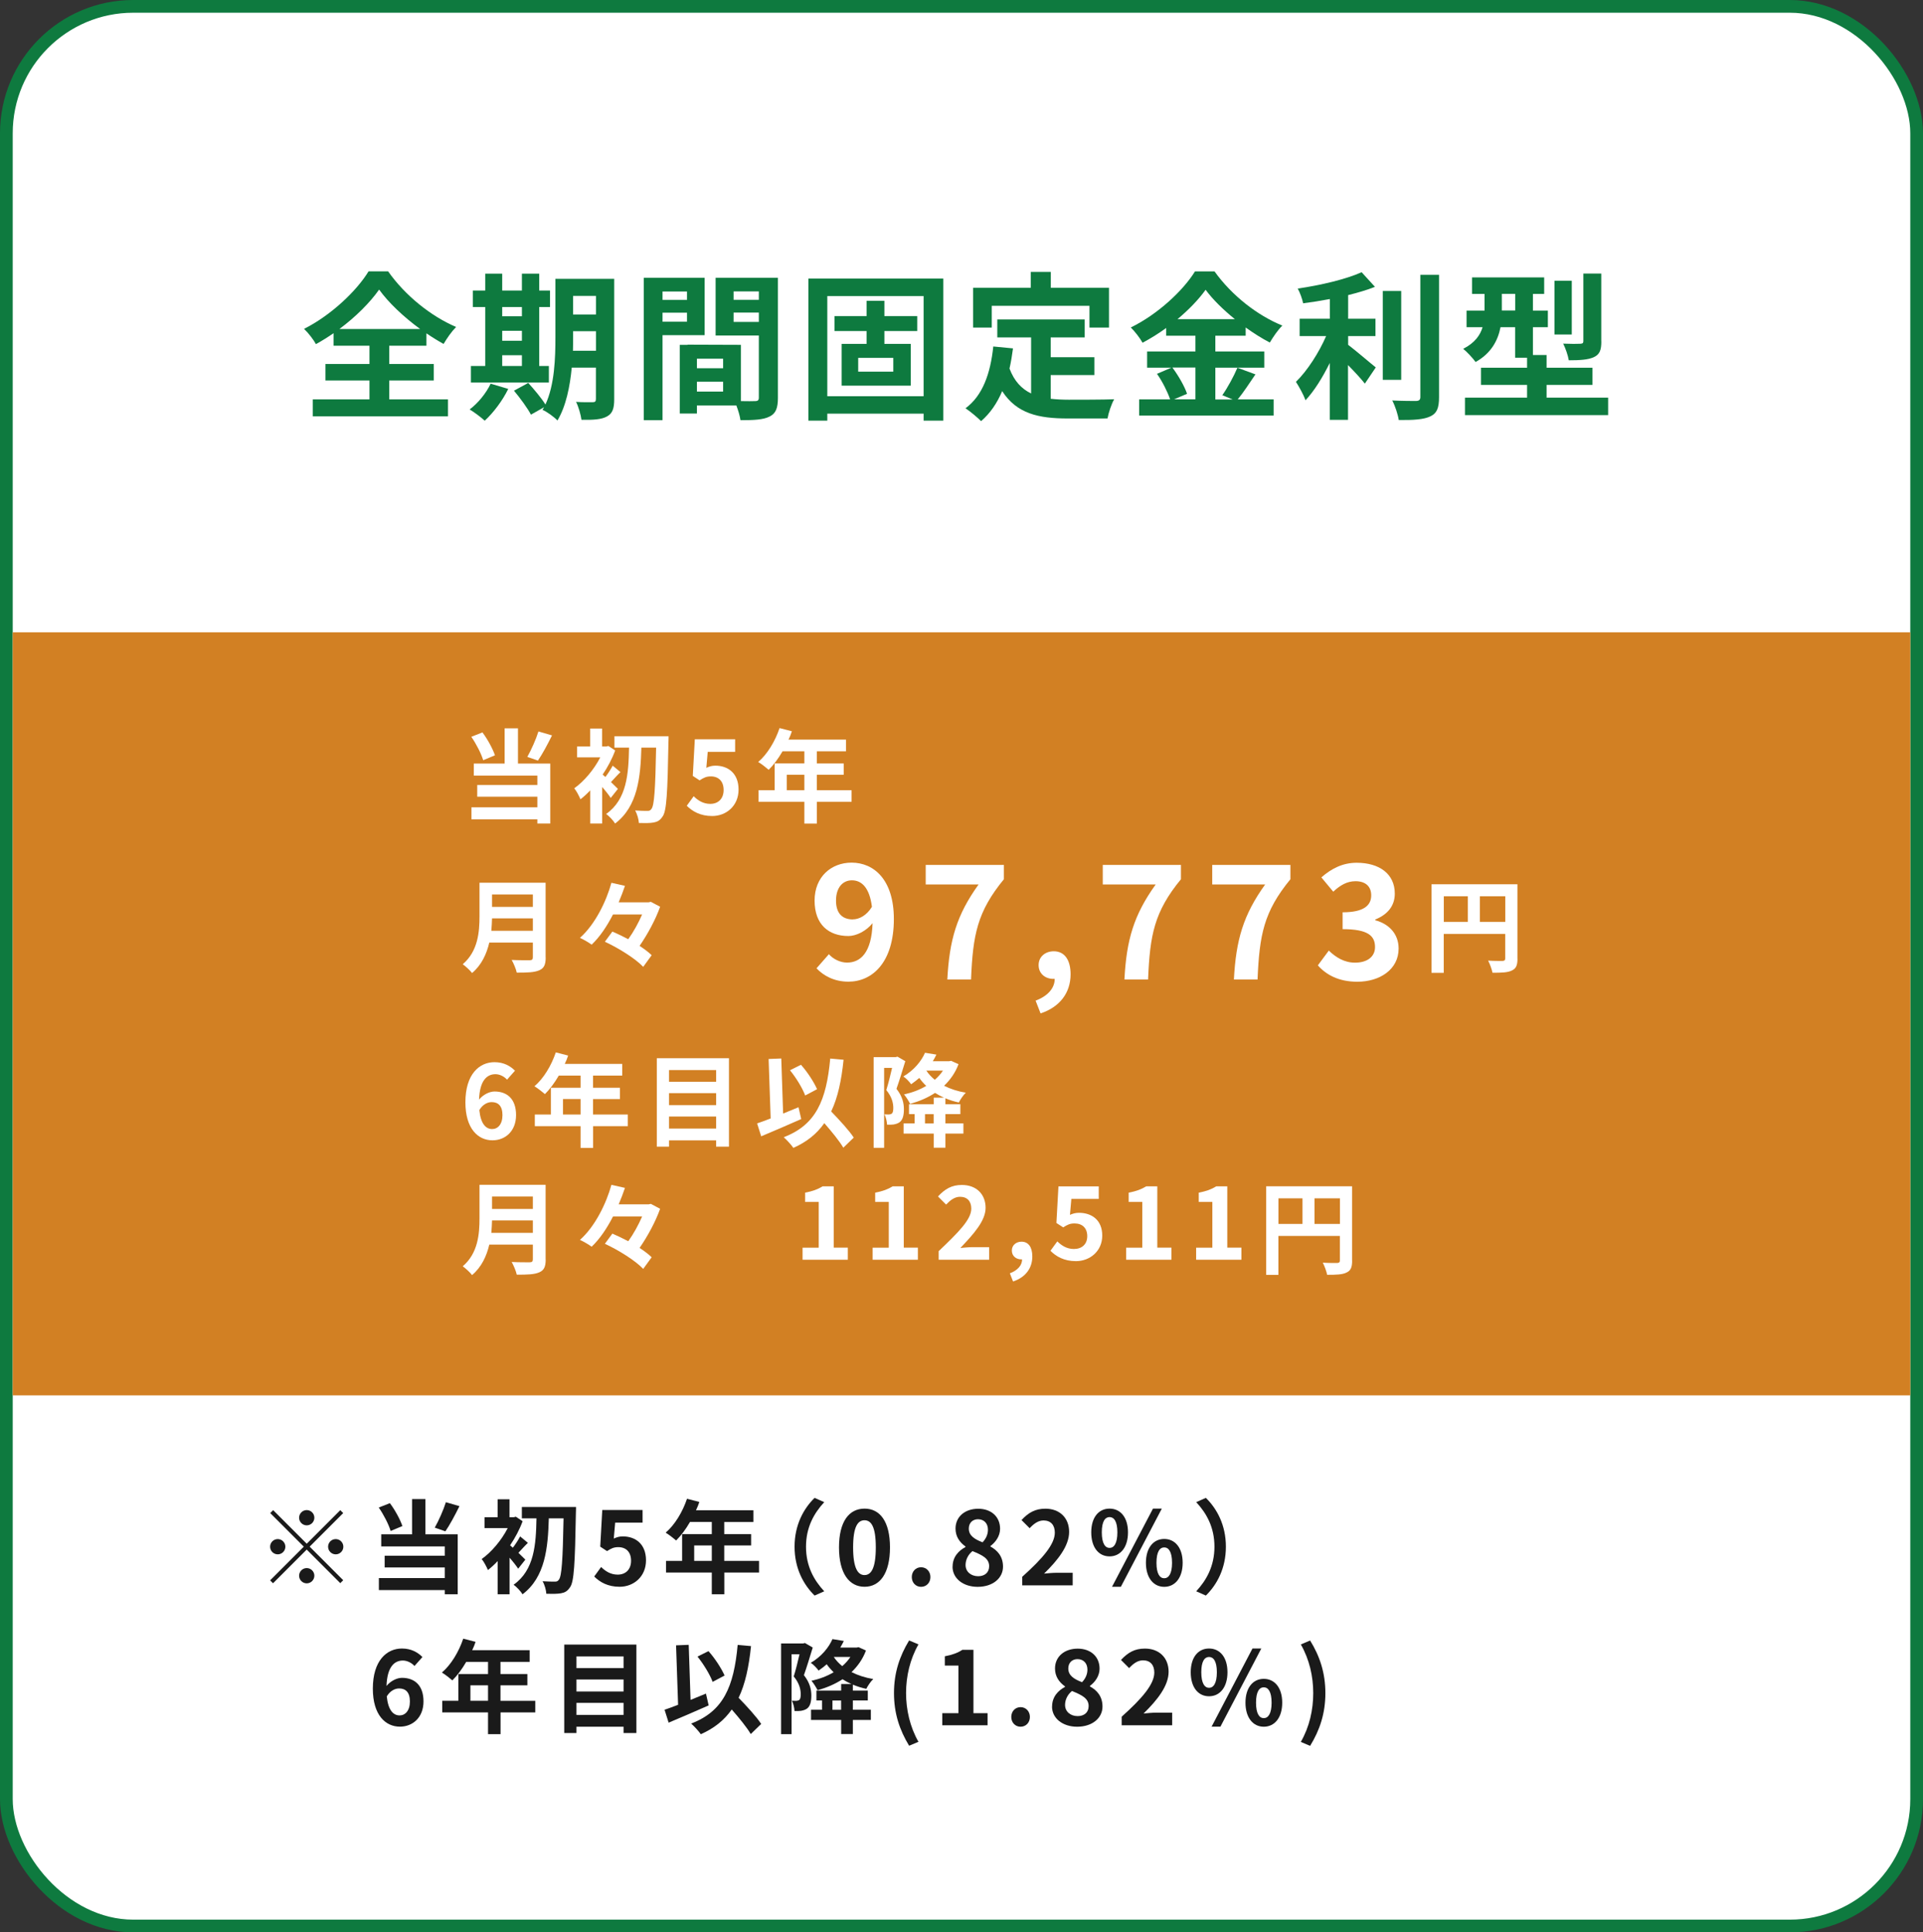 <?xml version="1.0" encoding="UTF-8"?>
<svg id="_レイヤー_2" data-name="レイヤー 2" xmlns="http://www.w3.org/2000/svg" viewBox="0 0 302.5 303.89">
  <rect x="0" y="0" width="302.5" height="303.89" fill="#333333" stroke="none"/>
  <defs>
    <style>
      .cls-1, .cls-2 {
        fill: #fff;
      }

      .cls-3 {
        fill: #d28023;
      }

      .cls-4 {
        fill: #0e7a3f;
      }

      .cls-5 {
        fill: #1a1a1a;
      }

      .cls-2 {
        stroke: #0e7a3f;
        stroke-miterlimit: 10;
        stroke-width: 2px;
      }
    </style>
  </defs>
  <g id="_テキスト" data-name="テキスト">
    <g>
      <rect class="cls-2" x="1" y="1" width="300.5" height="301.89" rx="19.96" ry="19.96"/>
      <g>
        <path class="cls-5" d="m53.53,237.49l.46.46-5.28,5.28,5.28,5.28-.46.46-5.28-5.28-5.3,5.3-.46-.46,5.3-5.3-5.28-5.28.46-.46,5.28,5.28,5.28-5.28Zm-9.84,6.95c-.66,0-1.2-.54-1.2-1.2s.54-1.2,1.2-1.2,1.2.54,1.2,1.2-.54,1.2-1.2,1.2Zm3.36-5.76c0-.66.54-1.2,1.2-1.2s1.2.54,1.2,1.2-.54,1.2-1.2,1.2-1.2-.54-1.2-1.2Zm2.4,9.12c0,.66-.54,1.2-1.2,1.2s-1.2-.54-1.2-1.2.54-1.2,1.2-1.2,1.2.54,1.2,1.2Zm3.36-5.76c.66,0,1.2.54,1.2,1.2s-.54,1.2-1.2,1.2-1.2-.54-1.2-1.2.54-1.2,1.2-1.2Z"/>
        <path class="cls-5" d="m61.45,240.76c-.3-1.01-1.09-2.56-1.87-3.68l1.75-.69c.83,1.1,1.62,2.58,1.97,3.6l-1.84.77Zm5.46.53h5.09v9.43h-2.03v-.66h-10.37v-1.89h10.37v-1.67h-9.46v-1.84h9.46v-1.47h-10v-1.9h4.85v-5.54h2.1v5.54Zm5.36-4.42c-.7,1.42-1.52,2.95-2.21,3.95l-1.67-.58c.62-1.1,1.36-2.75,1.75-4l2.13.62Z"/>
        <path class="cls-5" d="m81.52,246.71c-.3-.46-.83-1.14-1.36-1.74v5.75h-1.87v-5.22c-.51.54-1.02,1.01-1.54,1.41-.18-.46-.67-1.39-.98-1.73,1.55-1.09,3.12-2.96,4.1-4.87h-3.65v-1.71h2.06v-2.82h1.87v2.82h.69l.3-.08,1.07.71c-.48,1.31-1.17,2.61-1.97,3.79.13.11.27.24.43.38.42-.54.88-1.26,1.15-1.78l1.22,1.01c-.56.54-1.06,1.12-1.49,1.57.48.46.91.88,1.09,1.07l-1.14,1.44Zm9.09-9.72s0,.7-.02.96c-.14,8-.29,10.79-.91,11.65-.42.64-.82.85-1.42.96-.58.11-1.46.1-2.32.08-.03-.56-.26-1.41-.59-1.97.83.06,1.58.06,1.97.06.26,0,.42-.06.59-.3.45-.53.62-3.11.74-9.65h-2.32c-.13,4.63-.56,9.24-4.13,11.94-.32-.51-.91-1.14-1.41-1.5,3.28-2.31,3.52-6.35,3.6-10.44h-2.3v-1.79h8.53Z"/>
        <path class="cls-5" d="m93.47,247.93l1.09-1.5c.67.66,1.5,1.2,2.61,1.2,1.23,0,2.1-.79,2.1-2.18s-.8-2.14-2-2.14c-.7,0-1.09.18-1.78.62l-1.07-.7.32-5.76h6.34v1.98h-4.31l-.22,2.51c.48-.22.88-.34,1.42-.34,1.98,0,3.65,1.18,3.65,3.76s-1.95,4.16-4.15,4.16c-1.87,0-3.12-.74-4-1.62Z"/>
        <path class="cls-5" d="m119.41,247.3h-5.47v3.42h-1.97v-3.42h-7.2v-1.83h2.53v-4.21h4.67v-1.91h-3.43c-.66,1.14-1.42,2.16-2.18,2.91-.37-.32-1.18-.96-1.65-1.23,1.44-1.22,2.67-3.27,3.36-5.33l1.94.5c-.14.45-.32.88-.53,1.31h9.04v1.84h-4.59v1.91h4.23v1.78h-4.23v2.43h5.47v1.83Zm-7.44-1.83v-2.43h-2.77v2.43h2.77Z"/>
        <path class="cls-5" d="m128.14,235.56l1.52.67c-1.6,1.73-2.87,3.94-2.87,7.01s1.26,5.28,2.87,7.01l-1.52.67c-1.73-1.7-3.15-4.26-3.15-7.68s1.42-5.99,3.15-7.68Z"/>
        <path class="cls-5" d="m131.98,243.35c0-4.1,1.6-6.1,4.02-6.1s4,2.02,4,6.1-1.58,6.19-4,6.19-4.02-2.11-4.02-6.19Zm5.79,0c0-3.31-.75-4.27-1.78-4.27s-1.79.96-1.79,4.27.77,4.35,1.79,4.35,1.78-1.02,1.78-4.35Z"/>
        <path class="cls-5" d="m143.43,248.01c0-.88.62-1.54,1.46-1.54s1.47.66,1.47,1.54-.62,1.54-1.47,1.54-1.46-.67-1.46-1.54Z"/>
        <path class="cls-5" d="m149.85,246.38c0-1.52.93-2.51,2.03-3.09v-.08c-.91-.66-1.57-1.55-1.57-2.82,0-1.9,1.52-3.12,3.57-3.12s3.44,1.26,3.44,3.15c0,1.17-.74,2.14-1.52,2.71v.08c1.09.59,1.98,1.55,1.98,3.17,0,1.79-1.59,3.17-3.99,3.17-2.26,0-3.95-1.31-3.95-3.17Zm5.75-.08c0-1.23-1.09-1.74-2.62-2.37-.64.51-1.09,1.31-1.09,2.19,0,1.07.88,1.76,1.98,1.76,1.01,0,1.73-.56,1.73-1.58Zm-.19-5.73c0-.96-.58-1.65-1.57-1.65-.8,0-1.44.53-1.44,1.47,0,1.12.91,1.67,2.16,2.16.58-.61.85-1.28.85-1.99Z"/>
        <path class="cls-5" d="m160.81,247.96c3.22-2.88,5.12-5.11,5.12-6.93,0-1.2-.64-1.92-1.78-1.92-.86,0-1.57.56-2.18,1.22l-1.28-1.28c1.09-1.17,2.14-1.79,3.76-1.79,2.24,0,3.73,1.44,3.73,3.65s-1.78,4.45-3.94,6.56c.59-.06,1.38-.13,1.94-.13h2.56v1.98h-7.94v-1.36Z"/>
        <path class="cls-5" d="m171.66,240.98c0-2.37,1.18-3.73,2.88-3.73s2.9,1.36,2.9,3.73-1.2,3.78-2.9,3.78-2.88-1.39-2.88-3.78Zm4.11,0c0-1.74-.54-2.4-1.23-2.4s-1.22.66-1.22,2.4.53,2.45,1.22,2.45,1.23-.7,1.23-2.45Zm5.6-3.73h1.39l-6.44,12.29h-1.39l6.44-12.29Zm-1.11,8.52c0-2.38,1.2-3.75,2.88-3.75s2.9,1.36,2.9,3.75-1.22,3.78-2.9,3.78-2.88-1.41-2.88-3.78Zm4.11,0c0-1.74-.54-2.42-1.23-2.42s-1.22.67-1.22,2.42.53,2.43,1.22,2.43,1.23-.69,1.23-2.43Z"/>
        <path class="cls-5" d="m189.69,250.92l-1.52-.67c1.6-1.73,2.87-3.94,2.87-7.01s-1.26-5.28-2.87-7.01l1.52-.67c1.73,1.7,3.15,4.26,3.15,7.68s-1.42,5.99-3.15,7.68Z"/>
        <path class="cls-5" d="m58.65,265.56c0-4.42,2.19-6.31,4.58-6.31,1.46,0,2.5.61,3.22,1.34l-1.25,1.41c-.42-.48-1.14-.86-1.82-.86-1.36,0-2.48,1.02-2.58,4,.64-.8,1.66-1.28,2.43-1.28,1.99,0,3.39,1.18,3.39,3.71s-1.7,3.97-3.71,3.97c-2.26,0-4.26-1.81-4.26-5.99Zm2.19,1.22c.22,2.16,1.02,2.99,2.02,2.99.88,0,1.62-.74,1.62-2.19s-.67-2.05-1.7-2.05c-.64,0-1.39.35-1.94,1.25Z"/>
        <path class="cls-5" d="m84.21,269.3h-5.47v3.42h-1.97v-3.42h-7.2v-1.83h2.53v-4.21h4.67v-1.91h-3.43c-.66,1.14-1.42,2.16-2.18,2.91-.37-.32-1.18-.96-1.65-1.23,1.44-1.22,2.67-3.27,3.36-5.33l1.94.5c-.14.45-.32.88-.53,1.31h9.04v1.84h-4.59v1.91h4.23v1.78h-4.23v2.43h5.47v1.83Zm-7.44-1.83v-2.43h-2.77v2.43h2.77Z"/>
        <path class="cls-5" d="m100.11,258.63v13.91h-2.02v-.99h-7.41v.99h-1.92v-13.91h11.35Zm-9.43,1.86v1.84h7.41v-1.84h-7.41Zm0,3.63v1.89h7.41v-1.89h-7.41Zm7.41,5.57v-1.89h-7.41v1.89h7.41Z"/>
        <path class="cls-5" d="m111.47,268.2c-2.11.94-4.48,1.95-6.29,2.71l-.64-2.03c.61-.21,1.33-.46,2.13-.78l-.32-9.35,1.99-.08.29,8.66c.8-.34,1.62-.67,2.42-.99l.43,1.87Zm6.63,4.5c-.61-1.04-1.81-2.51-2.99-3.86-1.17,1.67-2.75,2.95-4.87,3.89-.27-.42-1.06-1.28-1.52-1.68,5.07-1.92,6.72-5.79,7.32-12.37l2.1.19c-.34,3.28-.91,5.95-1.95,8.13,1.33,1.38,2.82,2.99,3.55,4.11l-1.63,1.58Zm-6-8.21c-.4-1.1-1.42-2.79-2.38-3.97l1.73-.86c1.04,1.17,2.05,2.74,2.53,3.84l-1.87.99Z"/>
        <path class="cls-5" d="m127.85,259.09c-.42,1.36-.94,3.1-1.39,4.35.96,1.22,1.17,2.29,1.17,3.22,0,1.02-.21,1.7-.7,2.05-.26.18-.56.27-.93.34-.27.03-.66.05-1.02.03-.02-.45-.16-1.17-.42-1.62.29.02.5.02.71.02.18-.02.32-.05.45-.14.18-.13.24-.45.24-.9,0-.74-.21-1.73-1.1-2.8.32-1.01.66-2.4.91-3.49h-1.25v12.57h-1.65v-14.26h3.47l.27-.08,1.25.72Zm8.37.48c-.51,1.36-1.3,2.46-2.27,3.39.99.5,2.14.88,3.42,1.09-.38.35-.86,1.06-1.1,1.54-.75-.16-1.46-.38-2.11-.66v.94h2.35v1.55h-2.35v1.46h2.83v1.6h-2.83v2.22h-1.84v-2.22h-4.74v-1.6h1.73v-1.46h-.88v-1.55h3.89v-1.04h1.62c-.5-.22-.96-.46-1.41-.75-1.17.77-2.5,1.33-3.92,1.73-.21-.43-.64-1.12-.96-1.49,1.25-.27,2.45-.72,3.49-1.34-.4-.38-.77-.8-1.09-1.25-.4.34-.82.67-1.28.99-.26-.37-.83-.98-1.23-1.22,1.73-1.02,2.85-2.45,3.41-3.73l1.79.29c-.18.35-.35.7-.56,1.04h2.56l.32-.06,1.17.53Zm-3.91,7.86h-1.36v1.46h1.36v-1.46Zm-1.15-6.85c.35.53.8,1.01,1.33,1.44.5-.43.93-.91,1.28-1.44h-2.61Z"/>
        <path class="cls-5" d="m140.63,266.26c0-3.19.88-5.81,2.38-8.28l1.47.62c-1.34,2.34-1.95,5.04-1.95,7.65s.61,5.33,1.95,7.67l-1.47.62c-1.5-2.48-2.38-5.07-2.38-8.29Z"/>
        <path class="cls-5" d="m148.23,269.42h2.54v-7.49h-2.14v-1.46c1.18-.22,2-.53,2.75-1.01h1.75v9.96h2.22v1.9h-7.12v-1.9Z"/>
        <path class="cls-5" d="m159.08,270.01c0-.88.62-1.54,1.46-1.54s1.47.66,1.47,1.54-.62,1.54-1.47,1.54-1.46-.67-1.46-1.54Z"/>
        <path class="cls-5" d="m165.5,268.38c0-1.52.93-2.51,2.03-3.09v-.08c-.91-.66-1.57-1.55-1.57-2.82,0-1.9,1.52-3.12,3.57-3.12s3.44,1.26,3.44,3.15c0,1.17-.74,2.14-1.52,2.71v.08c1.09.59,1.98,1.55,1.98,3.17,0,1.79-1.59,3.17-3.99,3.17-2.26,0-3.95-1.31-3.95-3.17Zm5.75-.08c0-1.23-1.09-1.74-2.62-2.37-.64.51-1.09,1.31-1.09,2.19,0,1.07.88,1.76,1.98,1.76,1.01,0,1.73-.56,1.73-1.58Zm-.19-5.73c0-.96-.58-1.65-1.57-1.65-.8,0-1.44.53-1.44,1.47,0,1.12.91,1.67,2.16,2.16.58-.61.85-1.28.85-1.99Z"/>
        <path class="cls-5" d="m176.46,269.96c3.22-2.88,5.12-5.11,5.12-6.93,0-1.2-.64-1.92-1.78-1.92-.87,0-1.57.56-2.18,1.22l-1.28-1.28c1.09-1.17,2.14-1.79,3.76-1.79,2.24,0,3.73,1.44,3.73,3.65s-1.78,4.45-3.94,6.56c.59-.06,1.38-.13,1.94-.13h2.56v1.98h-7.94v-1.36Z"/>
        <path class="cls-5" d="m187.31,262.98c0-2.37,1.18-3.73,2.88-3.73s2.9,1.36,2.9,3.73-1.2,3.78-2.9,3.78-2.88-1.39-2.88-3.78Zm4.11,0c0-1.74-.54-2.4-1.23-2.4s-1.22.66-1.22,2.4.53,2.45,1.22,2.45,1.23-.7,1.23-2.45Zm5.6-3.73h1.39l-6.43,12.29h-1.39l6.43-12.29Zm-1.1,8.52c0-2.38,1.2-3.75,2.88-3.75s2.9,1.36,2.9,3.75-1.22,3.78-2.9,3.78-2.88-1.41-2.88-3.78Zm4.11,0c0-1.74-.54-2.42-1.23-2.42s-1.22.67-1.22,2.42.53,2.43,1.22,2.43,1.23-.69,1.23-2.43Z"/>
        <path class="cls-5" d="m204.63,273.93c1.35-2.34,1.95-5.03,1.95-7.67s-.61-5.31-1.95-7.65l1.46-.62c1.52,2.46,2.4,5.09,2.4,8.28s-.88,5.81-2.4,8.29l-1.46-.62Z"/>
      </g>
      <g>
        <path class="cls-4" d="m61.22,62.81h9.25v2.67h-21.27v-2.67h8.92v-2.97h-6.92v-2.6h6.92v-2.87h-5.65v-1.97c-.9.62-1.82,1.2-2.77,1.72-.38-.7-1.2-1.77-1.87-2.4,4.27-2.15,8.3-6,10.15-9.05h3.07c2.67,3.8,6.75,7.07,10.7,8.75-.78.8-1.42,1.75-1.97,2.67-.9-.5-1.8-1.05-2.7-1.67v1.95h-5.85v2.87h7v2.6h-7v2.97Zm4.87-11.07c-2.6-1.9-5-4.17-6.45-6.2-1.42,2.02-3.65,4.27-6.25,6.2h12.7Z"/>
        <path class="cls-4" d="m79.95,61.16c-.88,1.82-2.35,3.77-3.7,5-.55-.52-1.7-1.37-2.37-1.77,1.3-.97,2.6-2.55,3.3-4.05l2.77.82Zm6.4-1h-12.27v-2.6h2.25v-9.27h-1.95v-2.6h1.95v-2.65h2.67v2.65h3.1v-2.65h2.72v2.65h1.7v2.6h-1.7v9.27h1.52v2.6Zm-7.35-11.87v1.45h3.1v-1.45h-3.1Zm0,5.3h3.1v-1.57h-3.1v1.57Zm0,3.97h3.1v-1.7h-3.1v1.7Zm17.62,5.22c0,1.47-.27,2.25-1.15,2.72-.88.48-2.15.55-4,.52-.1-.77-.47-2.07-.85-2.82,1.07.08,2.27.05,2.62.05.38,0,.5-.12.5-.52v-4.92h-3.8c-.28,2.95-.9,6.07-2.25,8.32-.47-.52-1.7-1.42-2.35-1.67.08-.15.18-.27.25-.42l-2.07,1.17c-.5-.97-1.7-2.62-2.67-3.77l2.25-1.22c.9,1,2.07,2.37,2.7,3.4,1.45-3.12,1.57-7.35,1.57-10.6v-9.17h9.25v18.95Zm-2.87-7.62v-3.07h-3.6v.92c0,.65,0,1.37-.02,2.15h3.62Zm-3.6-8.62v2.92h3.6v-2.92h-3.6Z"/>
        <path class="cls-4" d="m104.22,52.71v13.37h-2.95v-22.39h9.57v9.02h-6.62Zm0-6.87v1.32h3.85v-1.32h-3.85Zm3.85,4.75v-1.42h-3.85v1.42h3.85Zm14.3,11.97c0,1.6-.32,2.47-1.32,2.95-.97.5-2.42.57-4.57.57-.08-.62-.35-1.55-.65-2.32h-6.2v1.27h-2.7v-10.8h1.22v-.03l8.4.03v8.85c.97.02,1.9.02,2.22,0,.45,0,.6-.15.6-.55v-9.77h-6.8v-9.07h9.8v18.87Zm-8.62-6.15h-4.12v1.5h4.12v-1.5Zm0,5.17v-1.55h-4.12v1.55h4.12Zm1.65-15.75v1.32h3.97v-1.32h-3.97Zm3.97,4.8v-1.47h-3.97v1.47h3.97Z"/>
        <path class="cls-4" d="m148.39,43.81v22.34h-3.1v-1.1h-15.15v1.1h-2.97v-22.34h21.22Zm-3.1,18.5v-15.75h-15.15v15.75h15.15Zm-6.17-10.25v2.02h4.15v6.57h-10.87v-6.57h3.92v-2.02h-5.05v-2.35h5.05v-2.4h2.8v2.4h5.17v2.35h-5.17Zm1.4,4.22h-5.52v2.17h5.52v-2.17Z"/>
        <path class="cls-4" d="m165.27,62.71c.9.1,1.85.15,2.85.15,1.35,0,5.47,0,7.15-.07-.43.72-.9,2.15-1.05,3.02h-6.25c-4.6,0-8.02-.75-10.32-4.3-.8,1.9-1.9,3.5-3.32,4.72-.5-.52-1.75-1.57-2.45-2.02,2.7-2,3.92-5.45,4.37-9.72l3.1.3c-.15,1.12-.32,2.17-.55,3.17.75,2,1.92,3.2,3.4,3.92v-8.82h-5.32v-2.82h13.75v2.82h-5.35v3.12h6.87v2.8h-6.87v3.72Zm-9.27-11.2h-2.92v-6.25h9.07v-2.5h3.15v2.5h9.15v6.25h-3.07v-3.42h-15.37v3.42Z"/>
        <path class="cls-4" d="m197.5,58.86c-.95,1.38-1.92,2.9-2.8,3.95h5.65v2.55h-21.15v-2.55h4.87c-.38-1.12-1.2-2.8-2.07-4.02l2.27-.97h-3.82v-2.55h7.6v-2.47h-4.6v-1.22c-1.17.85-2.45,1.65-3.72,2.32-.38-.7-1.2-1.77-1.85-2.4,4.25-2.07,8.25-5.82,10.1-8.82h3.07c2.7,3.77,6.72,6.92,10.67,8.52-.75.75-1.42,1.75-1.97,2.67-1.25-.65-2.55-1.47-3.8-2.37v1.3h-4.77v2.47h7.7v2.55h-7.7v5h2.72l-1.62-.67c.82-1.17,1.82-3,2.37-4.32l2.85,1.05Zm-13.07-1.05c.95,1.27,1.92,2.97,2.3,4.12l-2.05.87h3.37v-5h-3.62Zm9.82-7.62c-1.85-1.5-3.5-3.12-4.6-4.62-1.07,1.5-2.62,3.12-4.42,4.62h9.02Z"/>
        <path class="cls-4" d="m212.05,54.21c1.22.92,3.7,3.05,4.37,3.57l-1.72,2.55c-.6-.77-1.65-1.9-2.65-2.92v8.62h-2.87v-8.95c-1.12,2.27-2.45,4.42-3.82,5.87-.3-.88-1.02-2.15-1.5-2.9,1.8-1.75,3.62-4.6,4.75-7.2h-4.17v-2.72h4.75v-3.1c-1.42.27-2.85.5-4.2.67-.12-.65-.5-1.7-.85-2.32,3.6-.52,7.62-1.47,10.05-2.57l2.1,2.3c-1.25.5-2.7.92-4.22,1.3v3.72h4.3v2.72h-4.3v1.35Zm8.37,5.52h-2.9v-13.97h2.9v13.97Zm5.95-16.52v19.25c0,1.72-.35,2.55-1.37,3.02-1.03.5-2.7.6-4.97.57-.12-.85-.57-2.22-1.02-3.07,1.62.08,3.22.08,3.75.08.47-.02.67-.18.67-.62v-19.22h2.95Z"/>
        <path class="cls-4" d="m252.97,62.53v2.75h-22.52v-2.75h9.77v-2h-7.25v-2.7h7.25v-1.57h-1.88v-4.8h-2.3c-.4,2.05-1.45,4.1-3.92,5.47-.38-.55-1.42-1.67-1.95-2.07,1.85-.95,2.67-2.15,3.05-3.4h-2.52v-2.62h2.83v-2.62h-1.97v-2.6h11.35v2.6h-1.77v2.62h2.35v2.62h-2.35v4.37h2.15v2h7.22v2.7h-7.22v2h9.7Zm-14.62-13.7v-2.62h-2.1v2.62h2.1Zm8.9,3.77h-2.72v-8.45h2.72v8.45Zm4.65,1.08c0,1.37-.25,2.07-1.2,2.5-.9.4-2.17.48-3.92.48-.12-.77-.52-1.9-.88-2.62,1.12.05,2.33.05,2.7.02.35-.02.47-.1.47-.42v-10.62h2.82v10.67Z"/>
      </g>
      <rect class="cls-3" x="2" y="99.44" width="298.5" height="120"/>
      <g>
        <path class="cls-1" d="m76.01,119.55c-.3-1.01-1.09-2.56-1.87-3.68l1.75-.69c.83,1.1,1.62,2.58,1.97,3.6l-1.84.77Zm5.46.53h5.09v9.43h-2.03v-.66h-10.37v-1.89h10.37v-1.67h-9.46v-1.84h9.46v-1.47h-10v-1.9h4.85v-5.54h2.1v5.54Zm5.36-4.42c-.7,1.42-1.52,2.95-2.21,3.95l-1.67-.58c.62-1.1,1.36-2.75,1.75-4l2.13.62Z"/>
        <path class="cls-1" d="m96.08,125.5c-.3-.46-.83-1.14-1.36-1.74v5.75h-1.87v-5.22c-.51.54-1.02,1.01-1.54,1.41-.18-.46-.67-1.39-.98-1.73,1.55-1.09,3.12-2.96,4.1-4.87h-3.65v-1.71h2.06v-2.82h1.87v2.82h.69l.3-.08,1.07.71c-.48,1.31-1.17,2.61-1.97,3.79.13.11.27.24.43.38.42-.54.88-1.26,1.15-1.78l1.22,1.01c-.56.54-1.06,1.12-1.49,1.57.48.46.91.88,1.09,1.07l-1.14,1.44Zm9.09-9.72s0,.7-.02.96c-.14,8-.29,10.79-.91,11.65-.42.64-.82.85-1.42.96-.58.11-1.46.1-2.32.08-.03-.56-.26-1.41-.59-1.97.83.06,1.58.06,1.97.06.26,0,.42-.06.59-.3.45-.53.62-3.11.74-9.65h-2.32c-.13,4.63-.56,9.24-4.13,11.94-.32-.51-.91-1.14-1.41-1.5,3.28-2.31,3.52-6.35,3.6-10.44h-2.3v-1.79h8.53Z"/>
        <path class="cls-1" d="m108.03,126.72l1.09-1.5c.67.66,1.5,1.2,2.61,1.2,1.23,0,2.1-.79,2.1-2.18s-.8-2.14-2-2.14c-.7,0-1.09.18-1.78.62l-1.07-.7.32-5.76h6.34v1.98h-4.31l-.22,2.51c.48-.22.88-.34,1.42-.34,1.98,0,3.65,1.18,3.65,3.76s-1.95,4.16-4.15,4.16c-1.87,0-3.12-.74-4-1.62Z"/>
        <path class="cls-1" d="m133.97,126.1h-5.47v3.42h-1.97v-3.42h-7.2v-1.83h2.53v-4.21h4.67v-1.91h-3.43c-.66,1.14-1.42,2.16-2.18,2.91-.37-.32-1.18-.96-1.65-1.23,1.44-1.22,2.67-3.27,3.36-5.33l1.94.5c-.14.45-.32.88-.53,1.31h9.04v1.84h-4.59v1.91h4.23v1.78h-4.23v2.43h5.47v1.83Zm-7.44-1.83v-2.43h-2.77v2.43h2.77Z"/>
        <path class="cls-1" d="m85.84,150.57c0,1.15-.27,1.7-1.01,2.02-.77.34-1.89.37-3.54.37-.11-.56-.5-1.47-.8-2,1.12.06,2.46.05,2.82.05.38,0,.51-.13.51-.46v-2.32h-6.85c-.42,1.79-1.22,3.54-2.71,4.79-.29-.4-1.06-1.1-1.47-1.38,2.42-2.06,2.64-5.12,2.64-7.55v-5.27h10.4v11.76Zm-2.02-4.19v-1.95h-6.42c-.02.61-.05,1.28-.11,1.95h6.53Zm-6.42-5.71v1.95h6.42v-1.95h-6.42Z"/>
        <path class="cls-1" d="m103.84,142.6c-.69,1.95-1.94,4.29-3.23,6.15.75.5,1.42.99,1.9,1.47l-1.33,1.83c-1.2-1.28-3.86-2.95-6.03-3.95l1.18-1.6c.78.34,1.65.75,2.5,1.2.85-1.18,1.63-2.62,2.18-3.89h-4.58c-.93,1.81-2.05,3.51-3.36,4.75-.45-.34-1.3-.83-1.84-1.07,2.4-2.13,4.15-5.76,4.95-8.66l2.13.48c-.29.85-.61,1.71-.99,2.59h4.71l.35-.08,1.47.78Z"/>
        <path class="cls-1" d="m128.44,152.28l1.95-2.22c.65.75,1.77,1.32,2.85,1.32,2.12,0,3.87-1.55,4.02-6.2-1.02,1.27-2.6,2.02-3.8,2.02-3.1,0-5.32-1.8-5.32-5.57s2.65-5.97,5.82-5.97c3.5,0,6.65,2.67,6.65,8.87,0,6.87-3.42,9.85-7.15,9.85-2.27,0-3.95-.97-5.02-2.1Zm5.72-7.7c.97,0,2.15-.58,3-1.97-.38-3.02-1.62-4.17-3.15-4.17-1.37,0-2.5,1.05-2.5,3.2,0,2.02,1.02,2.95,2.65,2.95Z"/>
        <path class="cls-1" d="m153.94,139.09h-8.32v-3.07h12.3v2.25c-4.2,5.12-4.88,8.75-5.17,15.77h-3.73c.33-6.22,1.47-10.15,4.92-14.95Z"/>
        <path class="cls-1" d="m162.91,157.36c1.95-.72,3.02-2.02,3-3.42h-.23c-1.2,0-2.3-.78-2.3-2.17,0-1.33,1.07-2.17,2.38-2.17,1.7,0,2.65,1.35,2.65,3.62,0,2.92-1.7,5.15-4.72,6.15l-.78-2Z"/>
        <path class="cls-1" d="m181.79,139.09h-8.32v-3.07h12.3v2.25c-4.2,5.12-4.88,8.75-5.17,15.77h-3.72c.32-6.22,1.47-10.15,4.92-14.95Z"/>
        <path class="cls-1" d="m199.01,139.09h-8.32v-3.07h12.3v2.25c-4.2,5.12-4.87,8.75-5.17,15.77h-3.72c.33-6.22,1.47-10.15,4.92-14.95Z"/>
        <path class="cls-1" d="m207.31,151.81l1.72-2.32c1.1,1.07,2.45,1.9,4.12,1.9,1.88,0,3.15-.9,3.15-2.45,0-1.75-1.07-2.82-5.1-2.82v-2.65c3.4,0,4.5-1.12,4.5-2.67,0-1.4-.9-2.22-2.47-2.22-1.32,0-2.4.62-3.5,1.65l-1.87-2.25c1.6-1.4,3.37-2.3,5.55-2.3,3.57,0,6,1.75,6,4.85,0,1.95-1.15,3.3-3.07,4.07v.12c2.07.55,3.67,2.07,3.67,4.45,0,3.3-2.97,5.22-6.5,5.22-2.93,0-4.9-1.1-6.2-2.57Z"/>
        <path class="cls-1" d="m238.71,150.76c0,1.04-.22,1.57-.9,1.87-.64.32-1.6.35-3.03.35-.1-.53-.42-1.41-.69-1.91.91.06,1.95.05,2.27.05.3-.02.42-.11.42-.38v-3.87h-9.67v6.12h-1.92v-13.93h13.51v11.7Zm-11.59-5.78h3.78v-4.03h-3.78v4.03Zm9.67,0v-4.03h-4v4.03h4Z"/>
        <path class="cls-1" d="m73.21,173.35c0-4.42,2.19-6.31,4.58-6.31,1.46,0,2.5.61,3.22,1.34l-1.25,1.41c-.42-.48-1.14-.86-1.82-.86-1.36,0-2.48,1.02-2.58,4,.64-.8,1.66-1.28,2.43-1.28,1.99,0,3.39,1.18,3.39,3.71s-1.7,3.97-3.71,3.97c-2.26,0-4.26-1.81-4.26-5.99Zm2.19,1.22c.22,2.16,1.02,2.99,2.02,2.99.88,0,1.62-.74,1.62-2.19s-.67-2.05-1.7-2.05c-.64,0-1.39.35-1.94,1.25Z"/>
        <path class="cls-1" d="m98.77,177.1h-5.47v3.42h-1.97v-3.42h-7.2v-1.83h2.53v-4.21h4.67v-1.91h-3.43c-.66,1.14-1.42,2.16-2.18,2.91-.37-.32-1.18-.96-1.65-1.23,1.44-1.22,2.67-3.27,3.36-5.33l1.94.5c-.14.45-.32.88-.53,1.31h9.04v1.84h-4.59v1.91h4.23v1.78h-4.23v2.43h5.47v1.83Zm-7.44-1.83v-2.43h-2.77v2.43h2.77Z"/>
        <path class="cls-1" d="m114.67,166.42v13.91h-2.02v-.99h-7.41v.99h-1.92v-13.91h11.35Zm-9.43,1.86v1.84h7.41v-1.84h-7.41Zm0,3.63v1.89h7.41v-1.89h-7.41Zm7.41,5.57v-1.89h-7.41v1.89h7.41Z"/>
        <path class="cls-1" d="m126.03,175.99c-2.11.94-4.48,1.95-6.29,2.71l-.64-2.03c.61-.21,1.33-.46,2.13-.78l-.32-9.35,1.99-.08.29,8.66c.8-.34,1.62-.67,2.42-.99l.43,1.87Zm6.63,4.5c-.61-1.04-1.81-2.51-2.99-3.86-1.17,1.67-2.75,2.95-4.87,3.89-.27-.42-1.06-1.28-1.52-1.68,5.07-1.92,6.72-5.79,7.32-12.37l2.1.19c-.34,3.28-.91,5.95-1.95,8.13,1.33,1.38,2.82,2.99,3.55,4.11l-1.63,1.58Zm-6-8.21c-.4-1.1-1.42-2.79-2.39-3.97l1.73-.86c1.04,1.17,2.05,2.74,2.53,3.84l-1.87.99Z"/>
        <path class="cls-1" d="m142.41,166.88c-.42,1.36-.94,3.1-1.39,4.35.96,1.22,1.17,2.29,1.17,3.22,0,1.02-.21,1.7-.7,2.05-.26.18-.56.27-.93.34-.27.03-.66.05-1.02.03-.02-.45-.16-1.17-.42-1.62.29.02.5.02.71.02.18-.02.32-.05.45-.14.18-.13.24-.45.24-.9,0-.74-.21-1.73-1.1-2.8.32-1.01.66-2.4.91-3.49h-1.25v12.57h-1.65v-14.26h3.47l.27-.08,1.25.72Zm8.37.48c-.51,1.36-1.3,2.46-2.27,3.39.99.5,2.14.88,3.42,1.09-.38.35-.86,1.06-1.1,1.54-.75-.16-1.46-.38-2.11-.66v.94h2.35v1.55h-2.35v1.46h2.83v1.6h-2.83v2.22h-1.84v-2.22h-4.74v-1.6h1.73v-1.46h-.88v-1.55h3.89v-1.04h1.62c-.5-.22-.96-.46-1.41-.75-1.17.77-2.5,1.33-3.92,1.73-.21-.43-.64-1.12-.96-1.49,1.25-.27,2.45-.72,3.49-1.34-.4-.38-.77-.8-1.09-1.25-.4.34-.82.67-1.28.99-.26-.37-.83-.98-1.23-1.22,1.73-1.02,2.85-2.45,3.41-3.73l1.79.29c-.18.35-.35.7-.56,1.04h2.56l.32-.06,1.17.53Zm-3.91,7.86h-1.36v1.46h1.36v-1.46Zm-1.15-6.85c.35.53.8,1.01,1.33,1.44.5-.43.93-.91,1.28-1.44h-2.61Z"/>
        <path class="cls-1" d="m85.84,198.07c0,1.15-.27,1.7-1.01,2.02-.77.34-1.89.37-3.54.37-.11-.56-.5-1.47-.8-2,1.12.06,2.46.05,2.82.05.38,0,.51-.13.51-.46v-2.32h-6.85c-.42,1.79-1.22,3.54-2.71,4.79-.29-.4-1.06-1.1-1.47-1.38,2.42-2.06,2.64-5.12,2.64-7.55v-5.27h10.4v11.76Zm-2.02-4.19v-1.95h-6.42c-.02.61-.05,1.28-.11,1.95h6.53Zm-6.42-5.71v1.95h6.42v-1.95h-6.42Z"/>
        <path class="cls-1" d="m103.84,190.1c-.69,1.95-1.94,4.29-3.23,6.15.75.5,1.42.99,1.9,1.47l-1.33,1.83c-1.2-1.28-3.86-2.95-6.03-3.95l1.18-1.6c.78.34,1.65.75,2.5,1.2.85-1.18,1.63-2.62,2.18-3.89h-4.58c-.93,1.81-2.05,3.51-3.36,4.75-.45-.34-1.3-.83-1.84-1.07,2.4-2.13,4.15-5.76,4.95-8.66l2.13.48c-.29.85-.61,1.71-.99,2.59h4.71l.35-.08,1.47.78Z"/>
        <path class="cls-1" d="m126.25,196.21h2.54v-7.19h-2.14v-1.46c1.18-.22,2-.53,2.75-.99h1.75v9.64h2.22v1.9h-7.12v-1.9Z"/>
        <path class="cls-1" d="m137.27,196.21h2.54v-7.19h-2.14v-1.46c1.18-.22,2-.53,2.75-.99h1.75v9.64h2.22v1.9h-7.12v-1.9Z"/>
        <path class="cls-1" d="m147.67,196.75c3.09-2.95,5.12-4.96,5.12-6.67,0-1.17-.64-1.87-1.78-1.87-.86,0-1.57.58-2.18,1.23l-1.28-1.28c1.09-1.17,2.14-1.81,3.76-1.81,2.24,0,3.73,1.42,3.73,3.6,0,2.02-1.86,4.1-3.97,6.31.59-.06,1.38-.13,1.94-.13h2.59v1.98h-7.94v-1.36Z"/>
        <path class="cls-1" d="m158.86,200.24c1.25-.46,1.94-1.3,1.92-2.19h-.14c-.77,0-1.47-.5-1.47-1.39,0-.85.69-1.39,1.52-1.39,1.09,0,1.7.87,1.7,2.32,0,1.87-1.09,3.3-3.03,3.94l-.5-1.28Z"/>
        <path class="cls-1" d="m165.23,196.72l1.09-1.5c.67.66,1.5,1.2,2.61,1.2,1.23,0,2.1-.72,2.1-2.02s-.8-2-2-2c-.7,0-1.09.18-1.78.62l-1.07-.69.32-5.76h6.34v1.97h-4.31l-.22,2.51c.48-.21.88-.32,1.43-.32,1.98,0,3.65,1.12,3.65,3.58s-1.95,4.02-4.14,4.02c-1.87,0-3.12-.74-4-1.62Z"/>
        <path class="cls-1" d="m177.15,196.21h2.54v-7.19h-2.14v-1.46c1.18-.22,2-.53,2.75-.99h1.75v9.64h2.22v1.9h-7.12v-1.9Z"/>
        <path class="cls-1" d="m188.17,196.21h2.54v-7.19h-2.14v-1.46c1.19-.22,2-.53,2.75-.99h1.74v9.64h2.22v1.9h-7.12v-1.9Z"/>
        <path class="cls-1" d="m212.7,198.26c0,1.04-.22,1.57-.9,1.87-.64.32-1.6.35-3.03.35-.1-.53-.42-1.41-.69-1.91.91.06,1.95.05,2.27.05.3-.02.42-.11.42-.38v-3.87h-9.67v6.12h-1.92v-13.93h13.51v11.7Zm-11.59-5.78h3.78v-4.03h-3.78v4.03Zm9.67,0v-4.03h-4v4.03h4Z"/>
      </g>
    </g>
  </g>
</svg>
